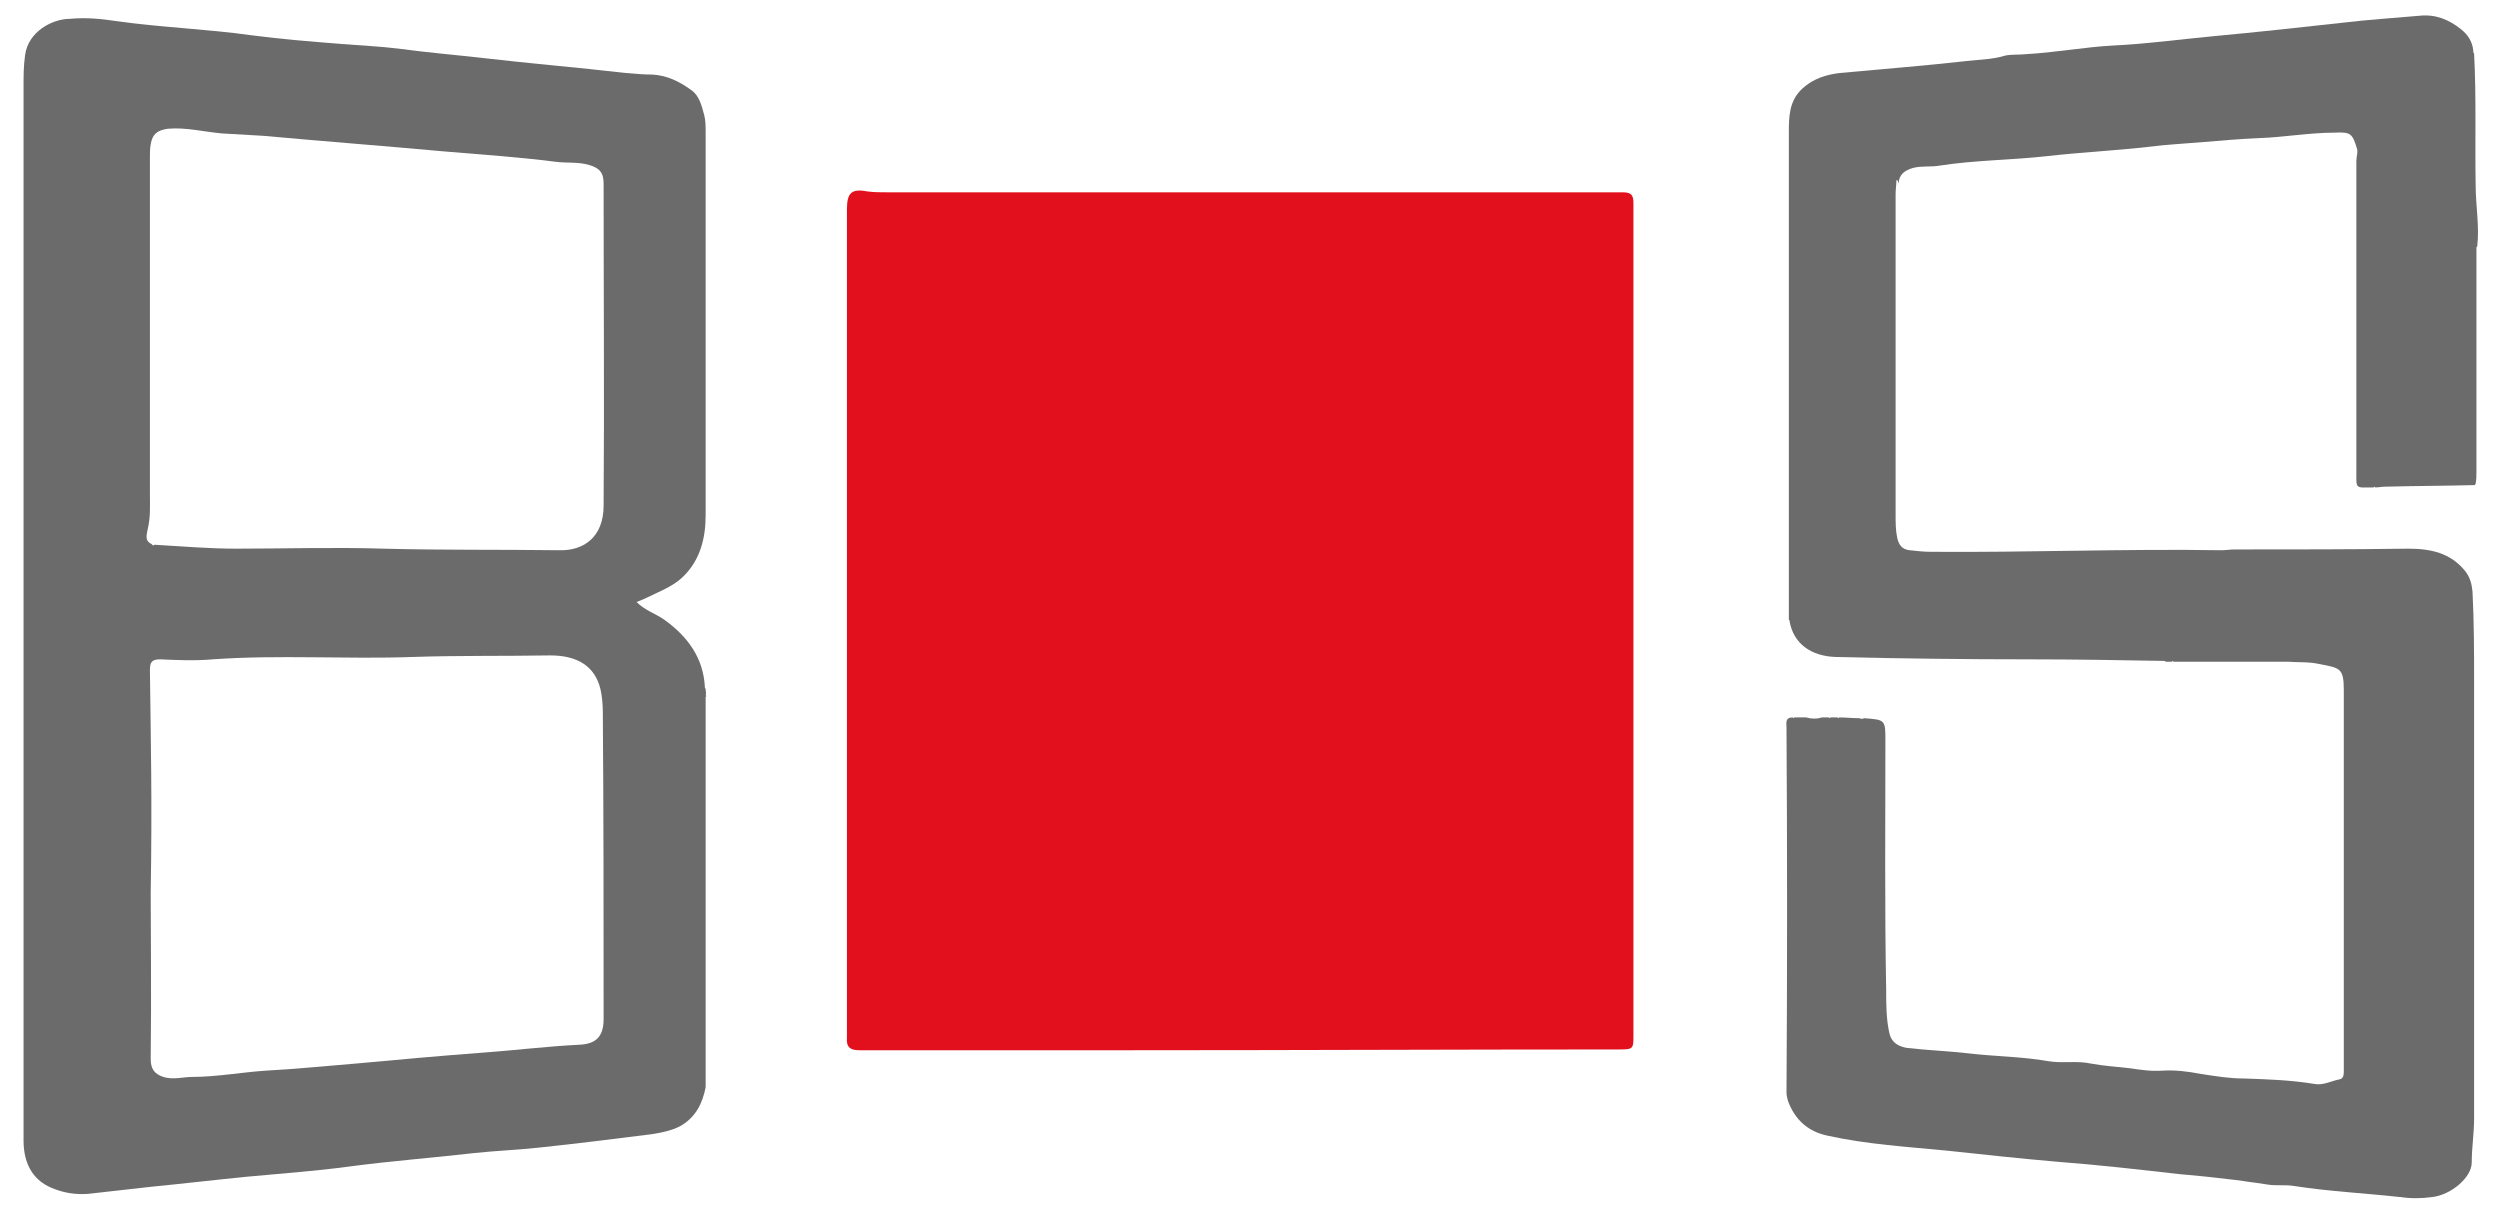 <svg xmlns="http://www.w3.org/2000/svg" xmlns:xlink="http://www.w3.org/1999/xlink" id="Livello_1" x="0px" y="0px" viewBox="0 0 318.5 154" style="enable-background:new 0 0 318.5 154;" xml:space="preserve"><style type="text/css">	.st0{fill:#E2101D;}	.st1{fill:#6B6B6B;}</style><g>	<path class="st0" d="M208.1,79.1c0,17.6,0,35.2,0,52.8c0,1.7,0,1.8-1.8,1.8c-20.6,0-41.3,0.1-61.9,0.1c-11.6,0-23.2,0-34.9,0  c-1.2,0-1.7-0.4-1.6-1.6c0-3.4,0-6.9,0-10.3c0-31.4,0-62.8,0-94.2c0-0.3,0-0.6,0-1c0-2.2,0.6-2.7,2.7-2.3c0.8,0.1,1.6,0.1,2.4,0.1  c31.2,0,62.5,0,93.7,0c1.1,0,1.4,0.3,1.4,1.4C208.1,43.6,208.1,61.4,208.1,79.1C208.1,79.1,208.1,79.1,208.1,79.1z"></path>	<path class="st1" d="M89.9,88.6C89.9,88.5,90,88.5,89.9,88.6c0.1-0.3,0-0.5,0-0.8c0-0.1-0.1-0.1-0.1-0.2c0,0,0-0.1,0-0.1  c-0.2-3.7-2.2-6.4-5.1-8.5c-1.1-0.8-2.5-1.2-3.6-2.3c0.5-0.2,1-0.4,1.4-0.6c1.6-0.8,3.3-1.4,4.6-2.7c2.1-2.1,2.8-4.8,2.8-7.8  c0-16.2,0-32.5,0-48.7c0-0.8,0-1.6-0.2-2.3c-0.3-1.1-0.6-2.4-1.6-3.1c-1.5-1.1-3.1-1.9-5-2c-1.1,0-2.2-0.1-3.4-0.2  c-6-0.7-12.1-1.2-18.1-1.9C58.1,7,54.5,6.7,50.8,6.2c-2.4-0.3-4.9-0.4-7.3-0.6C39.7,5.3,35.9,5,32.1,4.5c-5.7-0.8-11.5-1-17.2-1.8  c-2-0.3-3.9-0.5-6-0.3C6.7,2.4,3.6,4,3.2,7C3,8.4,3,9.7,3,11c0,38.7,0,77.3,0,116c0,6.1,0,12.2,0,18.3c0,3.2,1.4,5.3,4,6.2  c1.3,0.5,2.7,0.7,4.2,0.6c2.7-0.3,5.4-0.6,8-0.9c4.1-0.4,8.3-0.9,12.4-1.3c4.3-0.4,8.6-0.7,13-1.3c5.3-0.7,10.6-1.1,15.8-1.7  c2.8-0.3,5.6-0.4,8.3-0.7c4.8-0.5,9.5-1.1,14.3-1.7c1.2-0.2,2.4-0.4,3.6-1c2-1.1,2.9-2.9,3.3-5c0-0.1,0-0.2,0-0.3  c0-0.4,0-0.8,0-1.2c0-16.1,0-32.1,0-48.2C90,88.7,90,88.6,89.9,88.6z M76.9,129.8c0,2.2-0.9,3.2-3.1,3.3c-4.1,0.2-8.1,0.7-12.2,1  c-5.4,0.4-10.9,0.9-16.3,1.4c-3.8,0.3-7.6,0.7-11.4,0.9c-3.1,0.2-6.3,0.8-9.4,0.8c-1.2,0-2.4,0.4-3.7,0c-1.2-0.4-1.6-1.1-1.6-2.3  c0.1-8.2,0-16.5,0-21.1c0.2-11.9,0-20.1-0.1-28.4c0-1,0.2-1.4,1.3-1.4c2.2,0.1,4.5,0.2,6.7,0c8.5-0.6,17,0,25.4-0.3  c5.9-0.2,11.8-0.1,17.6-0.2c3.5,0,5.7,1.4,6.4,4.3c0.2,0.9,0.3,1.9,0.3,2.9C76.9,103.8,76.9,116.8,76.9,129.8z M76.9,64.4  c0,4-2.5,5.8-5.7,5.7c-7.4-0.1-14.8,0-22.3-0.2c-6.3-0.2-12.5,0-18.8,0c-3.5,0-6.9-0.3-10.4-0.5c-0.2,0.2-0.3,0-0.4-0.1  c-0.9-0.4-0.6-1.2-0.5-1.8c0.4-1.6,0.3-3.1,0.3-4.7c0-14.3,0-28.6,0-42.8c0-0.5,0-1.1,0.1-1.6c0.2-1.3,0.8-1.8,2.2-2  c2.3-0.2,4.6,0.4,6.9,0.6c1.7,0.1,3.5,0.2,5.2,0.3c7.7,0.7,15.5,1.3,23.2,2c4.7,0.4,9.3,0.7,14,1.3c1.4,0.2,2.9,0,4.3,0.4  c1.4,0.4,1.9,1,1.9,2.4C76.9,37.1,77,50.8,76.9,64.4z"></path>	<path class="st1" d="M241.6,23c0,0.6-0.1,1.1-0.1,1.7c0,0.2,0,0.3,0,0.5c0,0.2,0,0.3,0,0.5c0,0.2,0,0.3,0,0.5c0,13.1,0,26.3,0,39.4  c0,1,0,1.9,0.2,2.9c0.2,0.9,0.6,1.5,1.6,1.6c0.9,0.1,1.8,0.2,2.7,0.2c12.3,0.1,24.7-0.4,37-0.2c0.6,0,1.1-0.1,1.7-0.1  c0,0,0.1,0,0.1,0l0.1,0c7.3,0,14.6,0,21.9-0.1c2.8,0,5.4,0.5,7.3,2.9c0.6,0.8,0.8,1.6,0.9,2.6c0.2,3.9,0.2,7.8,0.2,11.8  c0,18.4,0,36.8,0,55.3c0,1.9-0.3,3.7-0.3,5.6c0,1.9-2.6,4.1-5,4.4c-1.4,0.2-2.8,0.2-4.1,0c0,0-0.1,0-0.1,0  c-4.5-0.5-8.9-0.7-13.4-1.4c-1.2-0.2-2.4,0-3.5-0.2c-1.1-0.2-2.3-0.3-3.4-0.5c-2.5-0.3-5.1-0.6-7.6-0.8c-5.3-0.6-10.5-1.2-15.8-1.6  c-4.6-0.4-9.3-0.9-13.9-1.4c-5.1-0.5-10.2-0.8-15.2-1.9c-2.5-0.5-4.2-2-5.1-4.4c-0.1-0.4-0.2-0.7-0.2-1.1c0.1-15.5,0.1-31,0-46.5  c0-0.6-0.2-1.3,0.8-1.3c0,0,0.1,0.1,0.1,0.1l0.1-0.1c0.2,0,0.4,0,0.6,0c0,0,0,0.1,0,0.1l0-0.1c0.3,0,0.6,0,0.9,0  c0.7,0.2,1.4,0.2,2,0c0.3,0,0.6,0,0.9,0c0,0,0.1,0.1,0.1,0.1l0.1-0.1c0.3,0,0.6,0,0.9,0c0,0,0.1,0.1,0.1,0.1l0.1-0.1  c0.9,0,1.7,0.1,2.6,0.1c0.2,0.1,0.4,0.1,0.6,0c2.7,0.2,2.7,0.2,2.7,2.9c0,10.6-0.1,21.1,0.1,31.7c0,1.8,0,3.7,0.4,5.5  c0.3,1.3,1.2,1.7,2.2,1.9c2.6,0.3,5.3,0.4,7.9,0.7c3.4,0.4,6.8,0.4,10.2,1c1.8,0.3,3.6-0.1,5.4,0.3c1.6,0.3,3.3,0.4,5,0.6  c1.3,0.2,2.7,0.4,4.1,0.3c1.6-0.1,3.2,0.1,4.8,0.4c1.9,0.3,3.7,0.6,5.6,0.6c3,0.1,6,0.2,9,0.7c1.1,0.2,2.1-0.4,3.2-0.6  c0.4-0.1,0.5-0.5,0.5-0.9c0-0.5,0-1,0-1.5c0-15.7,0-31.5,0-47.2c0-2.8-0.5-2.8-3.1-3.3c-1.3-0.3-2.7-0.2-4.1-0.3c0,0,0-0.1,0-0.1  s0,0.1,0,0.1c-4.8,0-9.7,0-14.5,0c0,0-0.1-0.1-0.1-0.1l-0.1,0.1c-0.3,0-0.6,0-0.8,0c0,0-0.1-0.1-0.1-0.1l-0.1,0  c-5.7-0.1-11.3-0.2-17-0.2c-8.3,0-16.6-0.1-24.8-0.3c-3.3-0.1-5.4-1.8-5.9-4.5c0,0,0-0.1,0-0.1c0-0.1-0.1-0.1-0.1-0.2  c0-2.6,0-5.1,0-7.7c0-18.1,0-36.1,0-54.2c0-2.1,0-4.1,1.7-5.7c1.4-1.3,3.1-1.8,4.8-2c5.3-0.5,10.6-0.9,15.9-1.5  c1.7-0.2,3.4-0.2,5.1-0.7c0.8-0.2,1.8-0.1,2.7-0.2c3.7-0.2,7.4-0.9,11.1-1.1c4.3-0.2,8.6-0.8,12.9-1.2c5.4-0.5,10.9-1.1,16.3-1.7  c3.3-0.4,6.6-0.6,9.9-0.9c2-0.2,3.7,0.5,5.2,1.7c0.9,0.7,1.5,1.6,1.6,2.8c0,0,0,0.1,0,0.1c0,0.1,0,0.1,0.1,0.2  c0.3,5.6,0.1,11.2,0.2,16.8c0,2.6,0.5,5.2,0.2,7.8c0,0-0.1,0.1-0.1,0.1c0,0.1,0,0.1,0,0.2c0,9.4,0,18.9,0,28.3c0,0.5,0,1.1-0.1,1.6  c0,0.1-0.1,0.1-0.1,0.2c-3.8,0.1-7.5,0.1-11.3,0.2c0,0-0.1,0-0.1,0c-0.4,0-0.9,0.1-1.3,0.1c0,0-0.1-0.1-0.1-0.1l-0.1,0.1  c-2.4,0-2.2,0.3-2.2-2.2c0-13.1,0-26.3,0-39.4c0-0.5,0.2-1,0.1-1.5c-0.6-2-0.8-2.2-2.9-2.1c-3.2,0-6.5,0.6-9.7,0.7  c-2.3,0.1-4.7,0.3-7,0.5c-2.3,0.2-4.6,0.3-6.9,0.6c-4.4,0.5-8.7,0.7-13.1,1.2c-4.5,0.5-9.1,0.5-13.6,1.2c-1.1,0.2-2.3,0-3.4,0.3  c-1,0.3-1.8,0.8-1.8,2C241.7,22.8,241.7,22.9,241.6,23z"></path></g></svg>